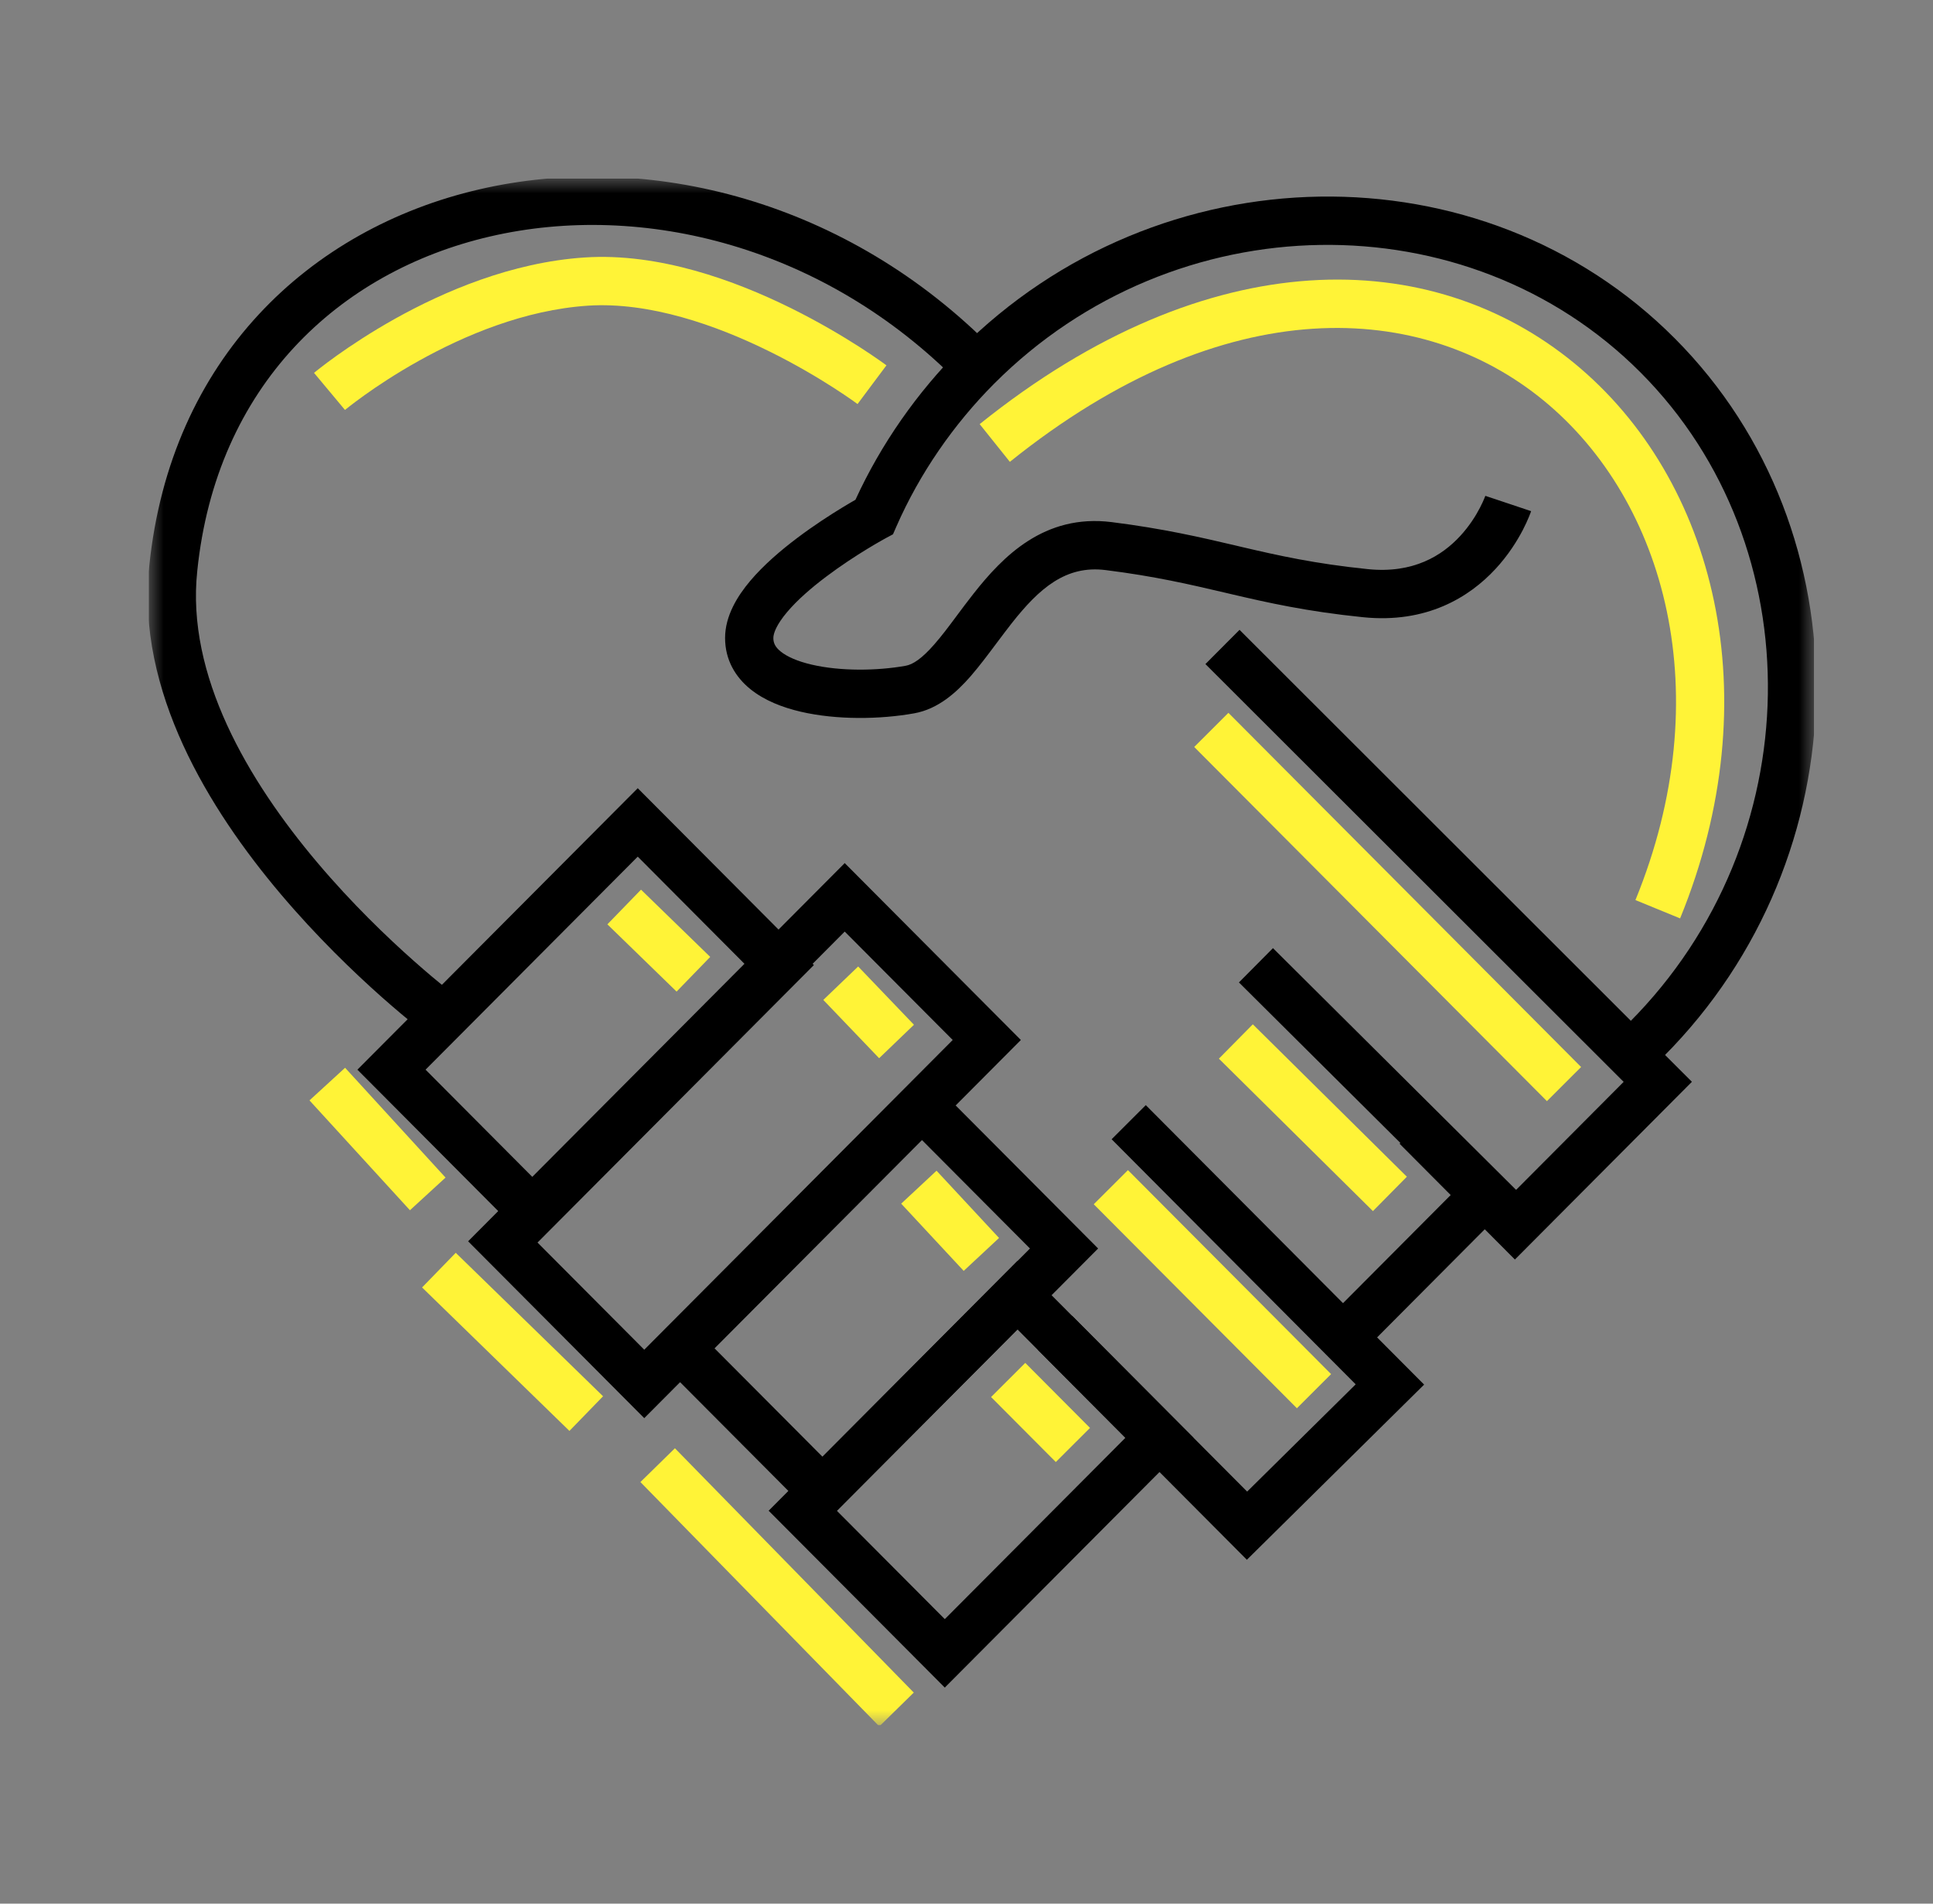 <?xml version="1.0" encoding="UTF-8"?> <svg xmlns="http://www.w3.org/2000/svg" width="65" height="64" viewBox="0 0 65 64" fill="none"><rect x="0" y="0" width="65" height="64" fill="#808080" stroke="none"/><g clip-path="url(#clip0_2236_1149)"><mask id="mask0_2236_1149" style="mask-type:luminance" maskUnits="userSpaceOnUse" x="5" y="6" width="56" height="52"><path d="M61 6H5V58H61V6Z" fill="white"></path></mask><g mask="url(#mask0_2236_1149)"><path fill-rule="evenodd" clip-rule="evenodd" d="M51.909 13.467C47.85 10.135 41.246 9.673 33.958 15.527L32.943 14.259C40.668 8.054 48.139 8.271 52.938 12.211C57.685 16.108 59.537 23.44 56.496 30.876L54.994 30.26C57.809 23.377 56.02 16.843 51.909 13.467Z" fill="#FFF337"></path><path fill-rule="evenodd" clip-rule="evenodd" d="M21.445 26.499L27.368 32.445L17.941 41.909L12.018 35.962L21.445 26.499ZM21.445 28.8L14.31 35.962L17.941 39.608L25.076 32.445L21.445 28.8Z" fill="black"></path><path fill-rule="evenodd" clip-rule="evenodd" d="M31.003 36.028L36.926 41.974L27.659 51.278L21.736 45.331L31.003 36.028ZM31.003 38.329L24.028 45.331L27.659 48.977L34.634 41.974L31.003 38.329Z" fill="black"></path><path fill-rule="evenodd" clip-rule="evenodd" d="M34.212 42.392L40.135 48.339L31.77 56.736L25.847 50.79L34.212 42.392ZM34.212 44.693L28.139 50.79L31.77 54.435L37.843 48.339L34.212 44.693Z" fill="black"></path><path fill-rule="evenodd" clip-rule="evenodd" d="M28.405 29.017L34.328 34.964L21.664 47.678L15.741 41.732L28.405 29.017ZM28.405 31.319L18.033 41.732L21.664 45.377L32.036 34.964L28.405 31.319Z" fill="black"></path><path fill-rule="evenodd" clip-rule="evenodd" d="M32.275 11.757C38.956 5.05 49.831 4.865 56.32 11.38C62.808 17.894 62.624 28.807 55.945 35.513L54.795 34.365C60.877 28.259 60.993 18.373 55.171 12.527C49.349 6.683 39.505 6.799 33.425 12.904C32.067 14.267 30.924 15.917 30.14 17.706L30.028 17.963L29.781 18.095L29.78 18.096L29.773 18.1L29.742 18.117C29.714 18.132 29.671 18.156 29.617 18.187C29.508 18.249 29.351 18.34 29.162 18.455C28.782 18.687 28.281 19.011 27.783 19.386C27.28 19.764 26.808 20.175 26.47 20.575C26.111 21 26.005 21.292 26.005 21.449C26.005 21.614 26.065 21.753 26.252 21.904C26.462 22.074 26.81 22.232 27.292 22.344C28.252 22.569 29.489 22.556 30.455 22.383C30.695 22.34 30.994 22.147 31.412 21.67C31.671 21.376 31.903 21.063 32.163 20.714C32.337 20.48 32.523 20.23 32.738 19.957C33.715 18.717 35.113 17.269 37.38 17.553C39.129 17.773 40.366 18.063 41.55 18.34C41.617 18.356 41.685 18.372 41.752 18.388C42.989 18.677 44.207 18.951 45.994 19.134C47.532 19.291 48.495 18.675 49.098 18.024C49.408 17.689 49.625 17.341 49.763 17.075C49.832 16.943 49.88 16.834 49.91 16.762C49.925 16.726 49.935 16.699 49.941 16.684L49.947 16.669L49.946 16.67C49.946 16.67 49.946 16.671 50.716 16.927C51.486 17.184 51.486 17.184 51.486 17.185L51.486 17.185L51.485 17.188L51.483 17.192L51.478 17.206C51.475 17.217 51.47 17.23 51.464 17.247C51.451 17.281 51.434 17.327 51.41 17.383C51.364 17.494 51.296 17.648 51.202 17.828C51.014 18.186 50.72 18.663 50.288 19.128C49.409 20.078 47.969 20.97 45.829 20.75C43.938 20.557 42.642 20.265 41.383 19.97C41.317 19.955 41.252 19.94 41.187 19.924C40.006 19.648 38.841 19.374 37.178 19.166C35.842 18.998 34.951 19.772 34.013 20.963C33.861 21.157 33.698 21.374 33.53 21.598C33.233 21.995 32.922 22.411 32.632 22.743C32.163 23.276 31.552 23.837 30.741 23.982C29.605 24.186 28.14 24.211 26.923 23.927C26.316 23.785 25.707 23.552 25.232 23.168C24.734 22.766 24.382 22.189 24.382 21.449C24.382 20.702 24.801 20.034 25.23 19.526C25.68 18.994 26.259 18.5 26.807 18.087C27.36 17.67 27.91 17.316 28.318 17.067C28.497 16.958 28.65 16.869 28.766 16.802C29.629 14.92 30.844 13.194 32.275 11.757Z" fill="black"></path><path fill-rule="evenodd" clip-rule="evenodd" d="M42.805 31.876L51.114 40.136L45.736 45.536L44.586 44.389L48.816 40.142L41.661 33.029L42.805 31.876Z" fill="black"></path><path fill-rule="evenodd" clip-rule="evenodd" d="M38.529 37.154L47.888 46.55L41.928 52.439L34.903 45.385L36.052 44.238L41.937 50.147L45.587 46.541L37.38 38.301L38.529 37.154Z" fill="black"></path><path fill-rule="evenodd" clip-rule="evenodd" d="M54.598 36.372L40.534 22.326L41.681 21.175L56.893 36.37L50.941 42.345L47.063 38.452L48.213 37.304L50.941 40.043L54.598 36.372Z" fill="black"></path><path fill-rule="evenodd" clip-rule="evenodd" d="M16.481 7.95C11.382 9.132 7.27 12.979 6.633 19.196L6.633 19.2C6.258 22.692 8.33 26.232 10.677 29.007C11.832 30.373 13.016 31.509 13.912 32.303C14.359 32.7 14.733 33.01 14.993 33.22C15.124 33.325 15.226 33.405 15.294 33.458C15.328 33.484 15.354 33.504 15.371 33.517L15.389 33.531L15.394 33.534C15.394 33.534 15.393 33.534 14.909 34.185C14.424 34.837 14.424 34.837 14.424 34.837L14.421 34.835L14.414 34.83L14.39 34.812C14.37 34.796 14.34 34.773 14.302 34.744C14.225 34.685 14.115 34.598 13.976 34.486C13.698 34.262 13.304 33.935 12.835 33.52C11.899 32.689 10.657 31.498 9.438 30.057C7.037 27.218 4.569 23.223 5.019 19.028C5.733 12.058 10.404 7.691 16.114 6.367C21.798 5.05 28.504 6.739 33.429 11.761L32.271 12.9C27.737 8.276 21.607 6.762 16.481 7.95Z" fill="black"></path><path fill-rule="evenodd" clip-rule="evenodd" d="M29.808 12.283C29.808 12.283 29.808 12.283 29.322 12.933C28.835 13.584 28.836 13.584 28.836 13.584L28.834 13.583L28.826 13.577L28.788 13.549C28.754 13.524 28.701 13.486 28.632 13.438C28.493 13.341 28.288 13.201 28.026 13.033C27.502 12.697 26.757 12.251 25.875 11.816C24.088 10.932 21.841 10.141 19.766 10.277C17.647 10.417 15.61 11.278 14.075 12.136C13.313 12.561 12.689 12.977 12.257 13.286C12.041 13.44 11.874 13.567 11.762 13.654C11.706 13.698 11.664 13.731 11.637 13.753L11.607 13.777L11.601 13.783L11.601 13.783C11.601 13.783 11.601 13.783 11.08 13.159C10.56 12.536 10.56 12.536 10.56 12.536L10.562 12.534L10.565 12.531L10.577 12.522C10.586 12.514 10.6 12.503 10.617 12.489C10.652 12.461 10.701 12.422 10.765 12.372C10.893 12.272 11.078 12.132 11.314 11.963C11.785 11.627 12.46 11.177 13.284 10.716C14.921 9.803 17.2 8.818 19.66 8.656C22.164 8.491 24.722 9.433 26.594 10.358C27.542 10.827 28.34 11.305 28.902 11.665C29.184 11.846 29.407 11.998 29.561 12.106C29.639 12.16 29.699 12.203 29.74 12.233C29.761 12.248 29.777 12.26 29.788 12.268L29.802 12.278L29.806 12.281L29.808 12.283Z" fill="#FFF337"></path><path fill-rule="evenodd" clip-rule="evenodd" d="M41.307 23.965L53.167 35.873L52.018 37.02L40.157 25.113L41.307 23.965Z" fill="#FFF337"></path><path fill-rule="evenodd" clip-rule="evenodd" d="M42.128 34.437L47.308 39.561L46.167 40.717L40.987 35.592L42.128 34.437Z" fill="#FFF337"></path><path fill-rule="evenodd" clip-rule="evenodd" d="M37.929 39.339L44.76 46.197L43.61 47.345L36.779 40.487L37.929 39.339Z" fill="#FFF337"></path><path fill-rule="evenodd" clip-rule="evenodd" d="M34.476 45.82L36.653 48.006L35.503 49.153L33.326 46.968L34.476 45.82Z" fill="#FFF337"></path><path fill-rule="evenodd" clip-rule="evenodd" d="M31.492 39.359L33.594 41.62L32.406 42.727L30.304 40.467L31.492 39.359Z" fill="#FFF337"></path><path fill-rule="evenodd" clip-rule="evenodd" d="M28.857 32.493L30.733 34.452L29.562 35.577L27.685 33.617L28.857 32.493Z" fill="#FFF337"></path><path fill-rule="evenodd" clip-rule="evenodd" d="M21.555 29.91L23.882 32.171L22.751 33.337L20.424 31.076L21.555 29.91Z" fill="#FFF337"></path><path fill-rule="evenodd" clip-rule="evenodd" d="M22.695 48.69L30.727 56.904L29.568 58.041L21.535 49.826L22.695 48.69Z" fill="#FFF337"></path><path fill-rule="evenodd" clip-rule="evenodd" d="M15.325 42.119L20.279 46.942L19.148 48.107L14.193 43.284L15.325 42.119Z" fill="#FFF337"></path><path fill-rule="evenodd" clip-rule="evenodd" d="M11.604 35.898L14.982 39.59L13.785 40.688L10.407 36.995L11.604 35.898Z" fill="#FFF337"></path></g></g><defs><clipPath id="clip0_2236_1149"><rect width="56" height="52" fill="white" transform="translate(5 6)"></rect></clipPath></defs></svg> 